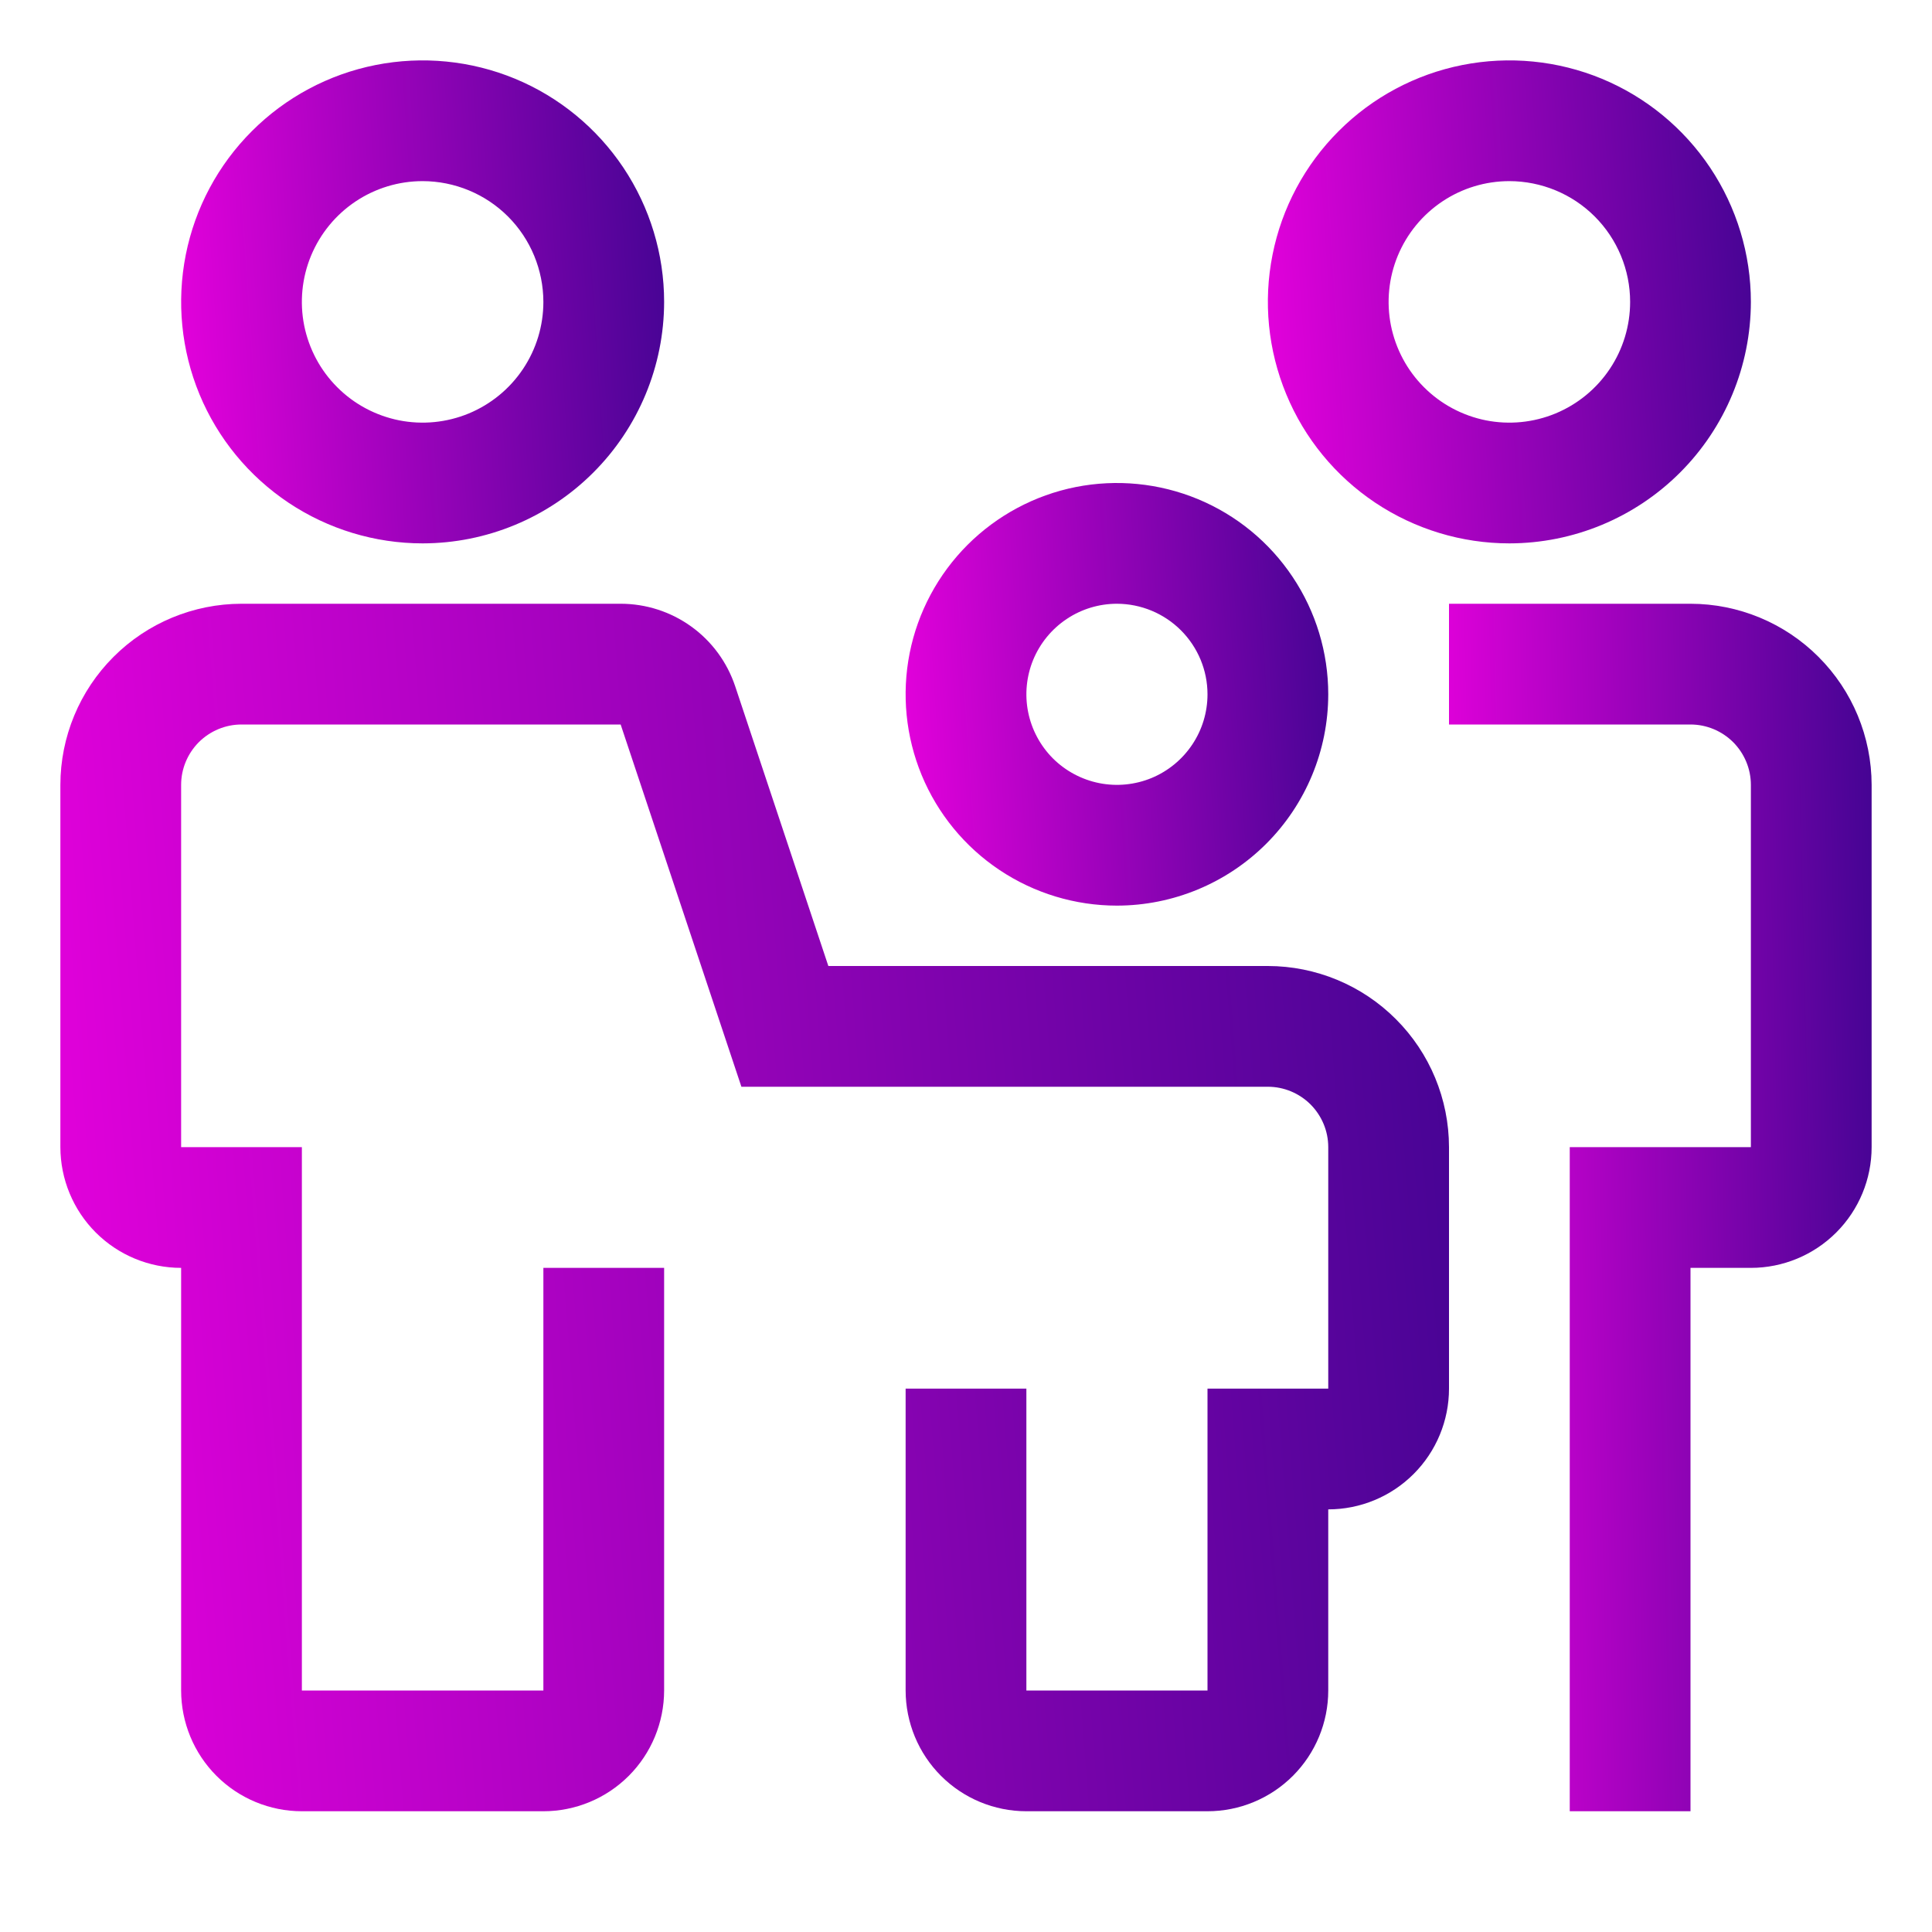 <svg width="32" height="32" viewBox="0 0 32 32" fill="none" xmlns="http://www.w3.org/2000/svg">
<path d="M20 30H17C16.47 30 15.961 29.789 15.586 29.414C15.211 29.039 15.001 28.53 15 28V23H17V28H20V23H22V19C22 18.735 21.894 18.481 21.707 18.293C21.519 18.106 21.265 18 21 18H12.28L10.28 12H4C3.735 12 3.481 12.106 3.293 12.293C3.106 12.481 3 12.735 3 13V19H5V28H9V21H11V28C10.999 28.53 10.789 29.039 10.414 29.414C10.039 29.789 9.53 30 9 30H5C4.47 30 3.961 29.789 3.586 29.414C3.211 29.039 3.001 28.53 3 28V21C2.47 21 1.961 20.789 1.586 20.414C1.211 20.039 1.001 19.53 1 19V13C1.001 12.205 1.317 11.442 1.88 10.88C2.442 10.317 3.205 10.001 4 10H10.28C10.7 10 11.109 10.132 11.449 10.377C11.79 10.622 12.044 10.969 12.177 11.367L13.72 16H21C21.795 16.001 22.558 16.317 23.12 16.88C23.683 17.442 23.999 18.205 24 19V23C24 23.53 23.789 24.039 23.414 24.414C23.039 24.789 22.53 25 22 25V28C22 28.53 21.789 29.039 21.414 29.414C21.039 29.789 20.53 30 20 30Z" fill="url(#paint0_linear_917_805)"/>
<path d="M28 30H26V19H29V13C29 12.735 28.894 12.481 28.707 12.293C28.519 12.106 28.265 12 28 12H24V10H28C28.795 10.001 29.558 10.317 30.12 10.88C30.683 11.442 30.999 12.205 31 13V19C31 19.53 30.789 20.039 30.414 20.414C30.039 20.789 29.53 21 29 21H28V30Z" fill="url(#paint1_linear_917_805)"/>
<path d="M7 9C6.209 9 5.436 8.765 4.778 8.326C4.12 7.886 3.607 7.262 3.304 6.531C3.002 5.8 2.923 4.996 3.077 4.22C3.231 3.444 3.612 2.731 4.172 2.172C4.731 1.612 5.444 1.231 6.22 1.077C6.996 0.923 7.8 1.002 8.531 1.304C9.262 1.607 9.886 2.12 10.326 2.778C10.765 3.436 11 4.209 11 5C10.999 6.06 10.577 7.077 9.827 7.827C9.077 8.577 8.06 8.999 7 9ZM7 3C6.604 3 6.218 3.117 5.889 3.337C5.56 3.557 5.304 3.869 5.152 4.235C5.001 4.6 4.961 5.002 5.038 5.39C5.116 5.778 5.306 6.135 5.586 6.414C5.865 6.694 6.222 6.884 6.61 6.962C6.998 7.039 7.4 6.999 7.765 6.848C8.131 6.696 8.443 6.44 8.663 6.111C8.883 5.782 9 5.396 9 5C8.999 4.47 8.789 3.961 8.414 3.586C8.039 3.211 7.53 3.001 7 3Z" fill="url(#paint2_linear_917_805)"/>
<path d="M25 9C24.209 9 23.436 8.765 22.778 8.326C22.12 7.886 21.607 7.262 21.305 6.531C21.002 5.8 20.922 4.996 21.077 4.22C21.231 3.444 21.612 2.731 22.172 2.172C22.731 1.612 23.444 1.231 24.22 1.077C24.996 0.923 25.8 1.002 26.531 1.304C27.262 1.607 27.886 2.12 28.326 2.778C28.765 3.436 29 4.209 29 5C28.999 6.06 28.577 7.077 27.827 7.827C27.077 8.577 26.061 8.999 25 9ZM25 3C24.604 3 24.218 3.117 23.889 3.337C23.56 3.557 23.304 3.869 23.152 4.235C23.001 4.6 22.961 5.002 23.038 5.39C23.116 5.778 23.306 6.135 23.586 6.414C23.866 6.694 24.222 6.884 24.61 6.962C24.998 7.039 25.4 6.999 25.765 6.848C26.131 6.696 26.443 6.44 26.663 6.111C26.883 5.782 27 5.396 27 5C27 4.47 26.789 3.961 26.414 3.586C26.039 3.211 25.53 3.001 25 3Z" fill="url(#paint3_linear_917_805)"/>
<path d="M18.5 15C17.808 15 17.131 14.795 16.555 14.41C15.98 14.026 15.531 13.479 15.266 12.839C15.002 12.2 14.932 11.496 15.067 10.817C15.202 10.138 15.536 9.515 16.025 9.025C16.515 8.536 17.138 8.202 17.817 8.067C18.496 7.932 19.2 8.002 19.839 8.266C20.479 8.531 21.026 8.98 21.41 9.556C21.795 10.131 22 10.808 22 11.5C21.999 12.428 21.63 13.318 20.974 13.974C20.318 14.63 19.428 14.999 18.5 15ZM18.5 10C18.203 10 17.913 10.088 17.667 10.253C17.42 10.418 17.228 10.652 17.114 10.926C17.001 11.2 16.971 11.502 17.029 11.793C17.087 12.084 17.23 12.351 17.439 12.561C17.649 12.77 17.916 12.913 18.207 12.971C18.498 13.029 18.8 12.999 19.074 12.886C19.348 12.772 19.582 12.58 19.747 12.333C19.912 12.087 20 11.797 20 11.5C20 11.102 19.841 10.721 19.56 10.44C19.279 10.159 18.898 10.001 18.5 10Z" fill="url(#paint4_linear_917_805)"/>
<defs>
<linearGradient id="paint0_linear_917_805" x1="24" y1="10" x2="-0.552" y2="11.898" gradientUnits="userSpaceOnUse">
<stop stop-color="#440493"/>
<stop offset="1" stop-color="#E701DD"/>
</linearGradient>
<linearGradient id="paint1_linear_917_805" x1="31" y1="10" x2="23.487" y2="10.177" gradientUnits="userSpaceOnUse">
<stop stop-color="#440493"/>
<stop offset="1" stop-color="#E701DD"/>
</linearGradient>
<linearGradient id="paint2_linear_917_805" x1="11" y1="1" x2="2.448" y2="1.575" gradientUnits="userSpaceOnUse">
<stop stop-color="#440493"/>
<stop offset="1" stop-color="#E701DD"/>
</linearGradient>
<linearGradient id="paint3_linear_917_805" x1="29" y1="1" x2="20.448" y2="1.575" gradientUnits="userSpaceOnUse">
<stop stop-color="#440493"/>
<stop offset="1" stop-color="#E701DD"/>
</linearGradient>
<linearGradient id="paint4_linear_917_805" x1="22" y1="8" x2="14.517" y2="8.503" gradientUnits="userSpaceOnUse">
<stop stop-color="#440493"/>
<stop offset="1" stop-color="#E701DD"/>
</linearGradient>
</defs>
</svg>
